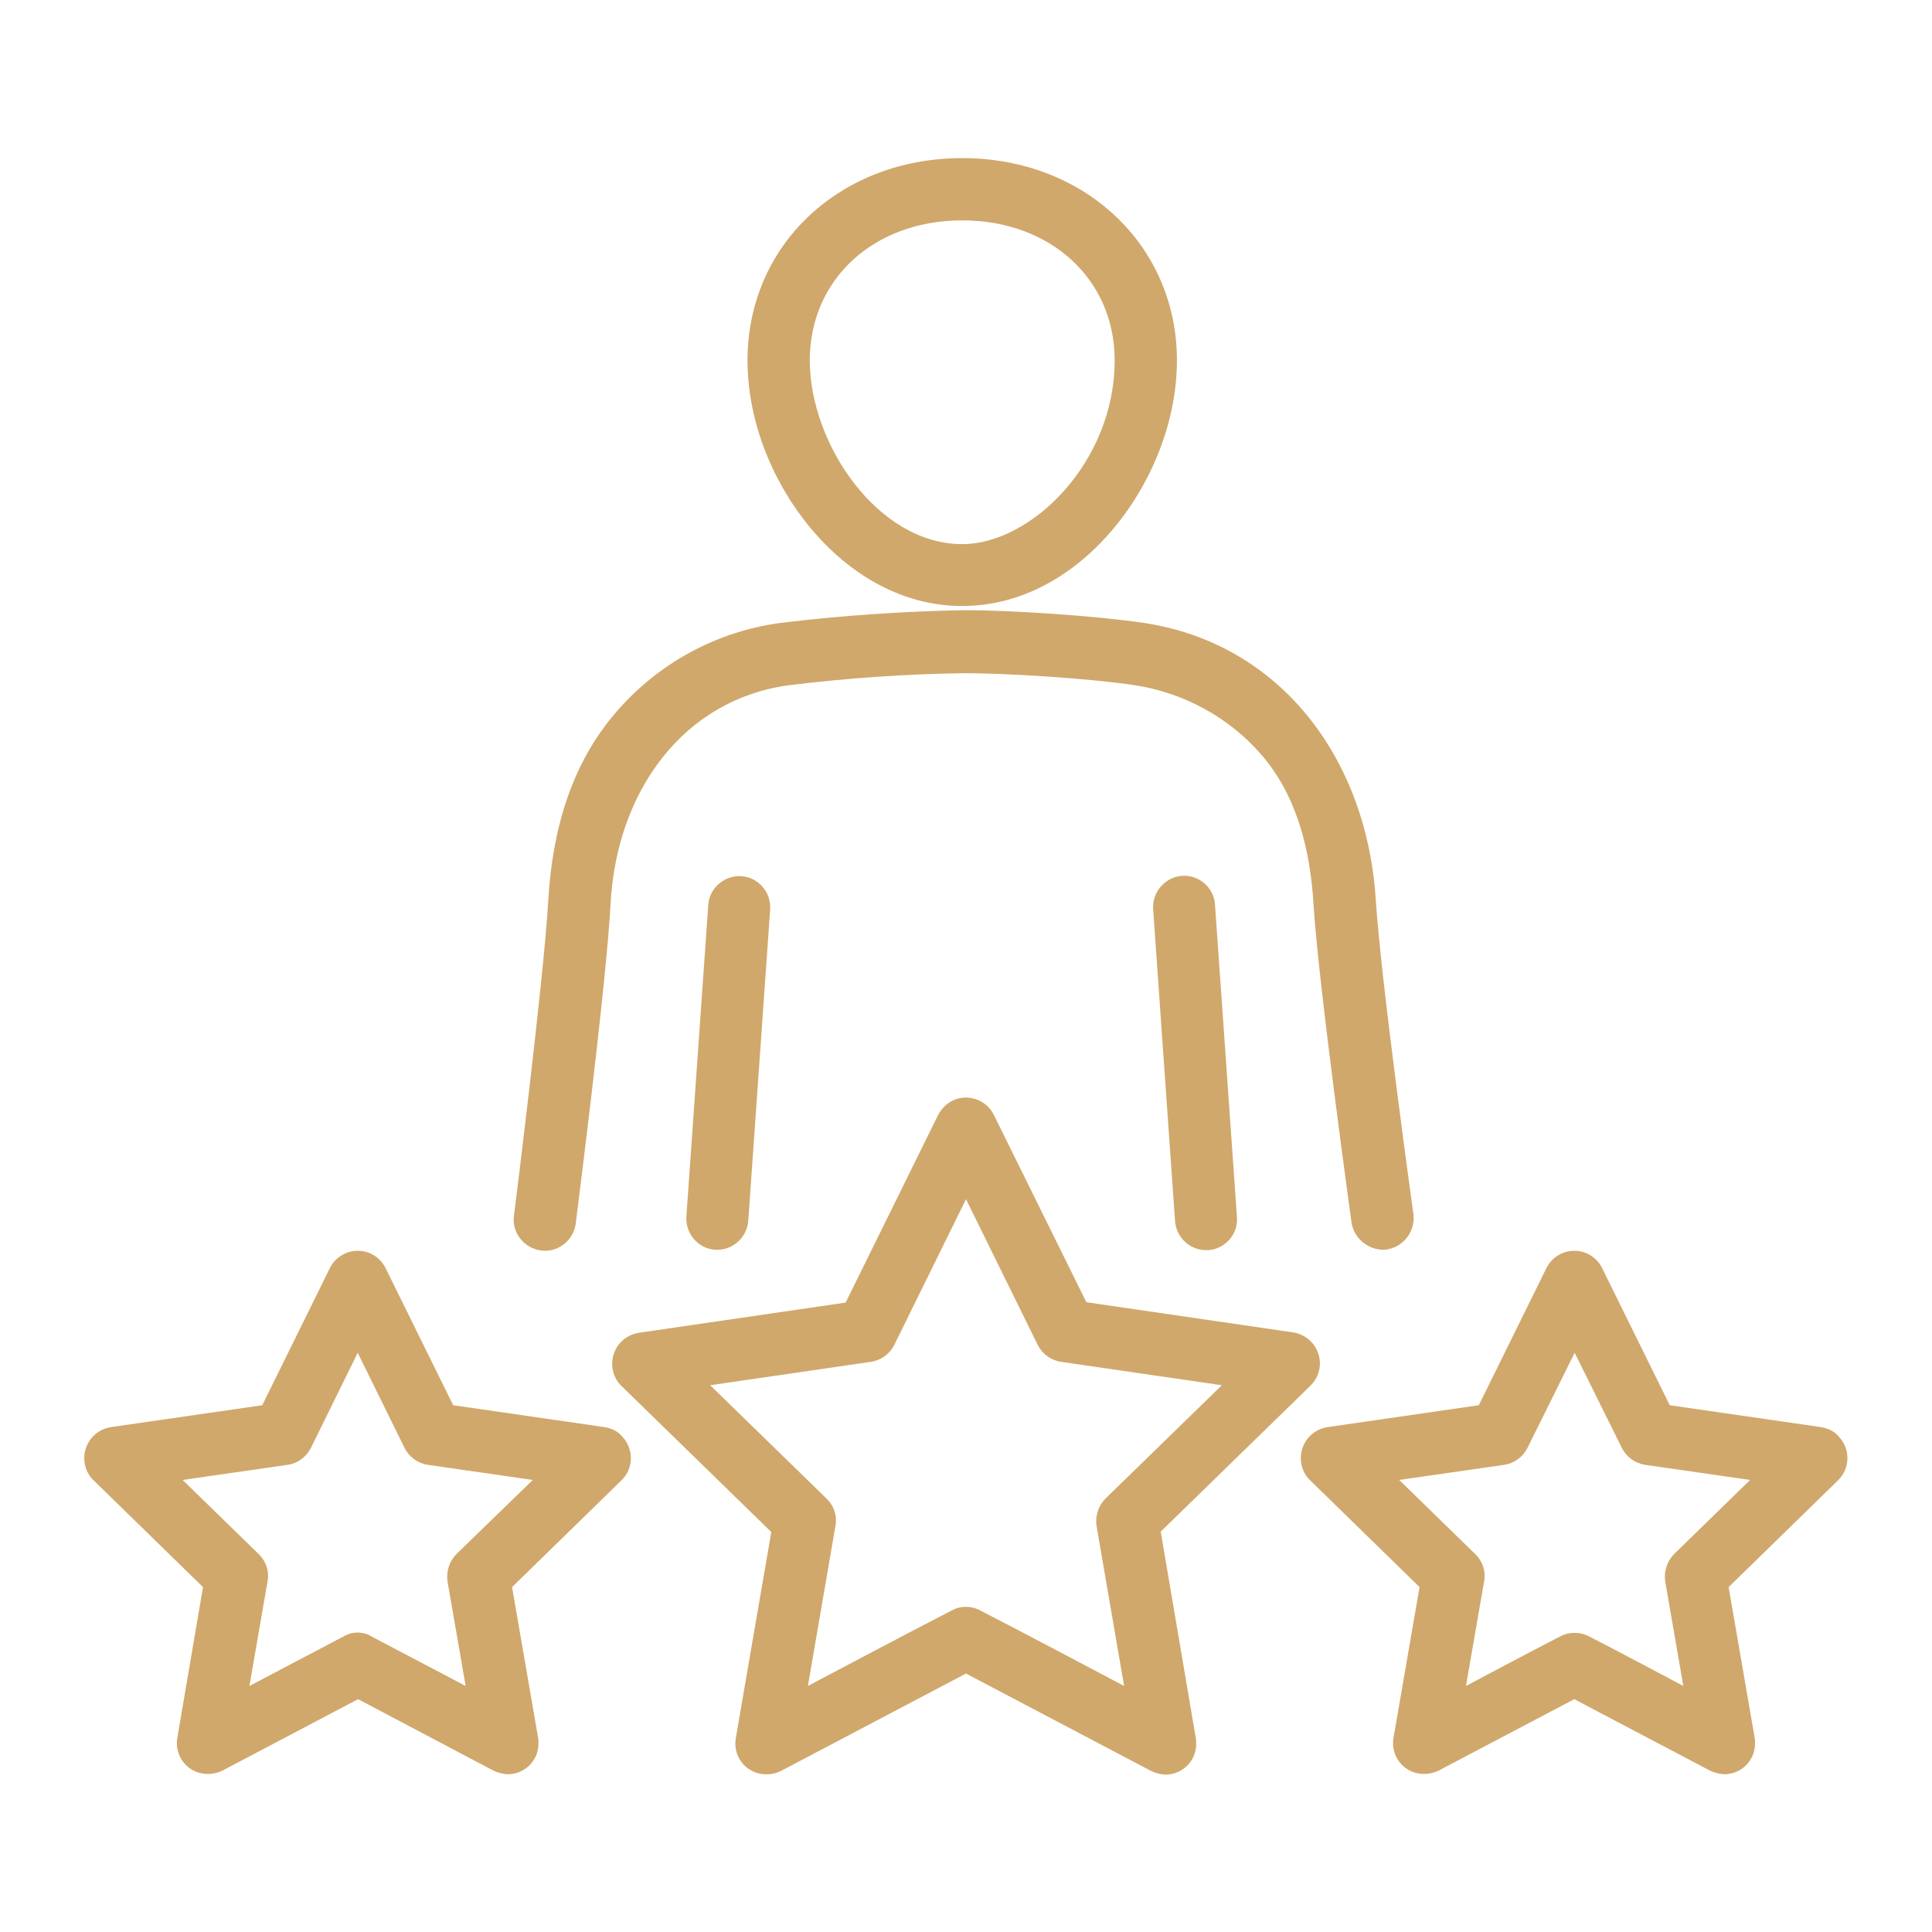 <?xml version="1.0" encoding="utf-8"?>
<svg xmlns="http://www.w3.org/2000/svg" xmlns:xlink="http://www.w3.org/1999/xlink" version="1.1" id="Icons" x="0px" y="0px" viewBox="0 0 512 512" style="enable-background:new 0 0 512 512;" xml:space="preserve" width="65" height="65">
<style type="text/css">
	.st0{fill:#D0A86B;}
</style>
<path class="st0" d="M255,160.6c15.1,0,29.6-7.6,40.8-21.4c10.2-12.6,16.1-28.6,16.1-43.7c0-30.5-24.5-53.6-56.9-53.6  s-56.9,23-56.9,53.6c0,15.2,5.9,31.1,16.1,43.7C225.4,153,239.9,160.6,255,160.6L255,160.6z M255,58.4c23.4,0,40.4,15.6,40.4,37.1  c0,27-22.1,48.7-40.4,48.7c-22.4,0-40.4-26.6-40.4-48.7C214.6,74,231.6,58.4,255,58.4z"/>
<path class="st0" d="M187.7,239.8l-5.8,82.6c-0.3,4.5,3.1,8.5,7.6,8.8c0,0,0,0,0,0h0.6c4.3,0,7.9-3.4,8.2-7.7l5.8-82.5  c0.3-4.5-3.1-8.5-7.6-8.8S188,235.3,187.7,239.8L187.7,239.8L187.7,239.8z"/>
<path class="st0" d="M366.9,331.2c4.7-0.4,8.1-4.5,7.7-9.2c0,0-8.7-62.5-10-83.5c-2.4-37.7-25.4-67.9-61.3-73.4  c-12.6-1.9-35.6-3.4-47.6-3.4c-16.4,0.3-32.7,1.4-49,3.4c-16.9,2.3-32.3,10.7-43.4,23.6c-11.7,13.5-16.9,30.8-18,49.9  c-1.2,21-9.1,83.6-9.1,83.6c-0.6,4.5,2.7,8.6,7.2,9.2c4.5,0.6,8.6-2.7,9.2-7.2c0-0.1,0-0.1,0-0.2c0,0,8.1-63.2,9.2-84.4  c1.6-30.1,19.4-54.2,47.2-58c15.5-1.9,31.1-3,46.7-3.2c11.2,0,33.4,1.4,45.1,3.2c12.9,2,24.7,8.4,33.3,18.2  c9.2,10.5,13.1,24.6,14,39.9c1.3,21.2,10.1,84.5,10.1,84.5C358.9,328.2,362.6,331.3,366.9,331.2z"/>
<path class="st0" d="M313.3,232.1c-4.5,0.3-8,4.3-7.7,8.8c0,0,0,0,0,0.1l5.8,82.6c0.3,4.3,3.9,7.7,8.2,7.7h0.6  c4.5-0.3,8-4.3,7.6-8.8l-5.8-82.6C321.8,235.3,317.8,231.8,313.3,232.1C313.3,232.1,313.3,232.1,313.3,232.1L313.3,232.1z"/>
<path class="st0" d="M307.6,405.9l39.7-38.7c3.3-3.2,3.3-8.4,0.1-11.7c-1.3-1.3-2.9-2.1-4.7-2.4l-54.8-8l-24.5-49.6  c-2-4.1-7-5.8-11-3.8c-1.6,0.8-2.9,2.1-3.8,3.8l-24.5,49.7l-54.8,8c-4.5,0.7-7.6,4.8-7,9.4c0.3,1.8,1.1,3.5,2.4,4.7l39.7,38.7  l-9.4,54.6c-0.8,4.5,2.2,8.8,6.7,9.5c1.8,0.3,3.7,0,5.3-0.8l49-25.8l49,25.8c1.2,0.6,2.5,0.9,3.8,1c4.6,0,8.3-3.7,8.2-8.3  c0-0.5,0-0.9-0.1-1.4L307.6,405.9z M252.2,426.8c-9.6,4.9-38.1,20-38.1,20l7.3-42.4c0.5-2.7-0.4-5.4-2.4-7.3l-30.8-30l42.6-6.2  c2.7-0.4,5-2.1,6.2-4.5l19-38.6l19,38.6c1.2,2.4,3.5,4.1,6.2,4.5l42.6,6.2l-30.8,30c-1.9,1.9-2.8,4.6-2.4,7.3l7.3,42.4  c0,0-28.5-15.1-38.1-20C257.4,425.5,254.5,425.5,252.2,426.8L252.2,426.8z"/>
<path class="st0" d="M482.6,378.2l-40.1-5.8l-17.9-36.3c-2-4.1-6.9-5.8-11-3.8c-1.6,0.8-3,2.1-3.8,3.8l-17.9,36.3l-40.1,5.8  c-4.5,0.7-7.6,4.8-7,9.4c0.3,1.8,1.1,3.5,2.4,4.7l29,28.3l-6.9,39.9c-0.8,4.5,2.2,8.8,6.7,9.5c1.8,0.3,3.7,0,5.3-0.8l35.9-18.9  l35.9,18.9c1.2,0.6,2.5,0.9,3.8,1c4.6,0,8.3-3.7,8.2-8.3c0-0.5,0-0.9-0.1-1.4l-6.9-39.9l29-28.3c3.3-3.2,3.3-8.4,0.1-11.7  C486.1,379.3,484.4,378.5,482.6,378.2L482.6,378.2z M413.4,433.7c-6.3,3.2-24.9,13.1-24.9,13.1l4.8-27.7c0.5-2.7-0.4-5.4-2.4-7.3  l-20.1-19.6l27.8-4c2.7-0.4,5-2.1,6.2-4.5l12.5-25.2l12.5,25.2c1.2,2.4,3.5,4.1,6.2,4.5l27.8,4l-20.1,19.6c-1.9,1.9-2.8,4.6-2.4,7.3  l4.8,27.7c0,0-18.6-9.9-24.9-13.1C418.7,432.4,415.8,432.4,413.4,433.7L413.4,433.7z"/>
<path class="st0" d="M160.2,378.2l-40.1-5.8l-17.9-36.3c-2-4.1-6.9-5.8-11-3.8c-1.6,0.8-3,2.1-3.8,3.8l-17.9,36.3l-40.1,5.8  c-4.5,0.7-7.6,4.8-7,9.4c0.3,1.8,1.1,3.5,2.4,4.7l29,28.3L47,460.5c-0.8,4.5,2.2,8.8,6.7,9.5c1.8,0.3,3.7,0,5.3-0.8l35.9-18.9  l35.8,18.9c1.2,0.6,2.5,0.9,3.8,1c4.6,0,8.3-3.7,8.2-8.3c0-0.5,0-0.9-0.1-1.4l-6.9-39.9l29-28.3c3.3-3.2,3.3-8.4,0.1-11.7  C163.7,379.3,162.1,378.5,160.2,378.2L160.2,378.2z M91,433.7l-24.9,13.1l4.8-27.7c0.5-2.7-0.4-5.4-2.4-7.3l-20.1-19.6l27.8-4  c2.7-0.4,5-2.1,6.2-4.5l12.4-25.2l12.4,25.2c1.2,2.4,3.5,4.1,6.2,4.5l27.8,4l-20.2,19.6c-1.9,1.9-2.8,4.6-2.4,7.3l4.8,27.7  l-24.9-13.1C96.3,432.3,93.3,432.3,91,433.7L91,433.7z"/>
</svg>
